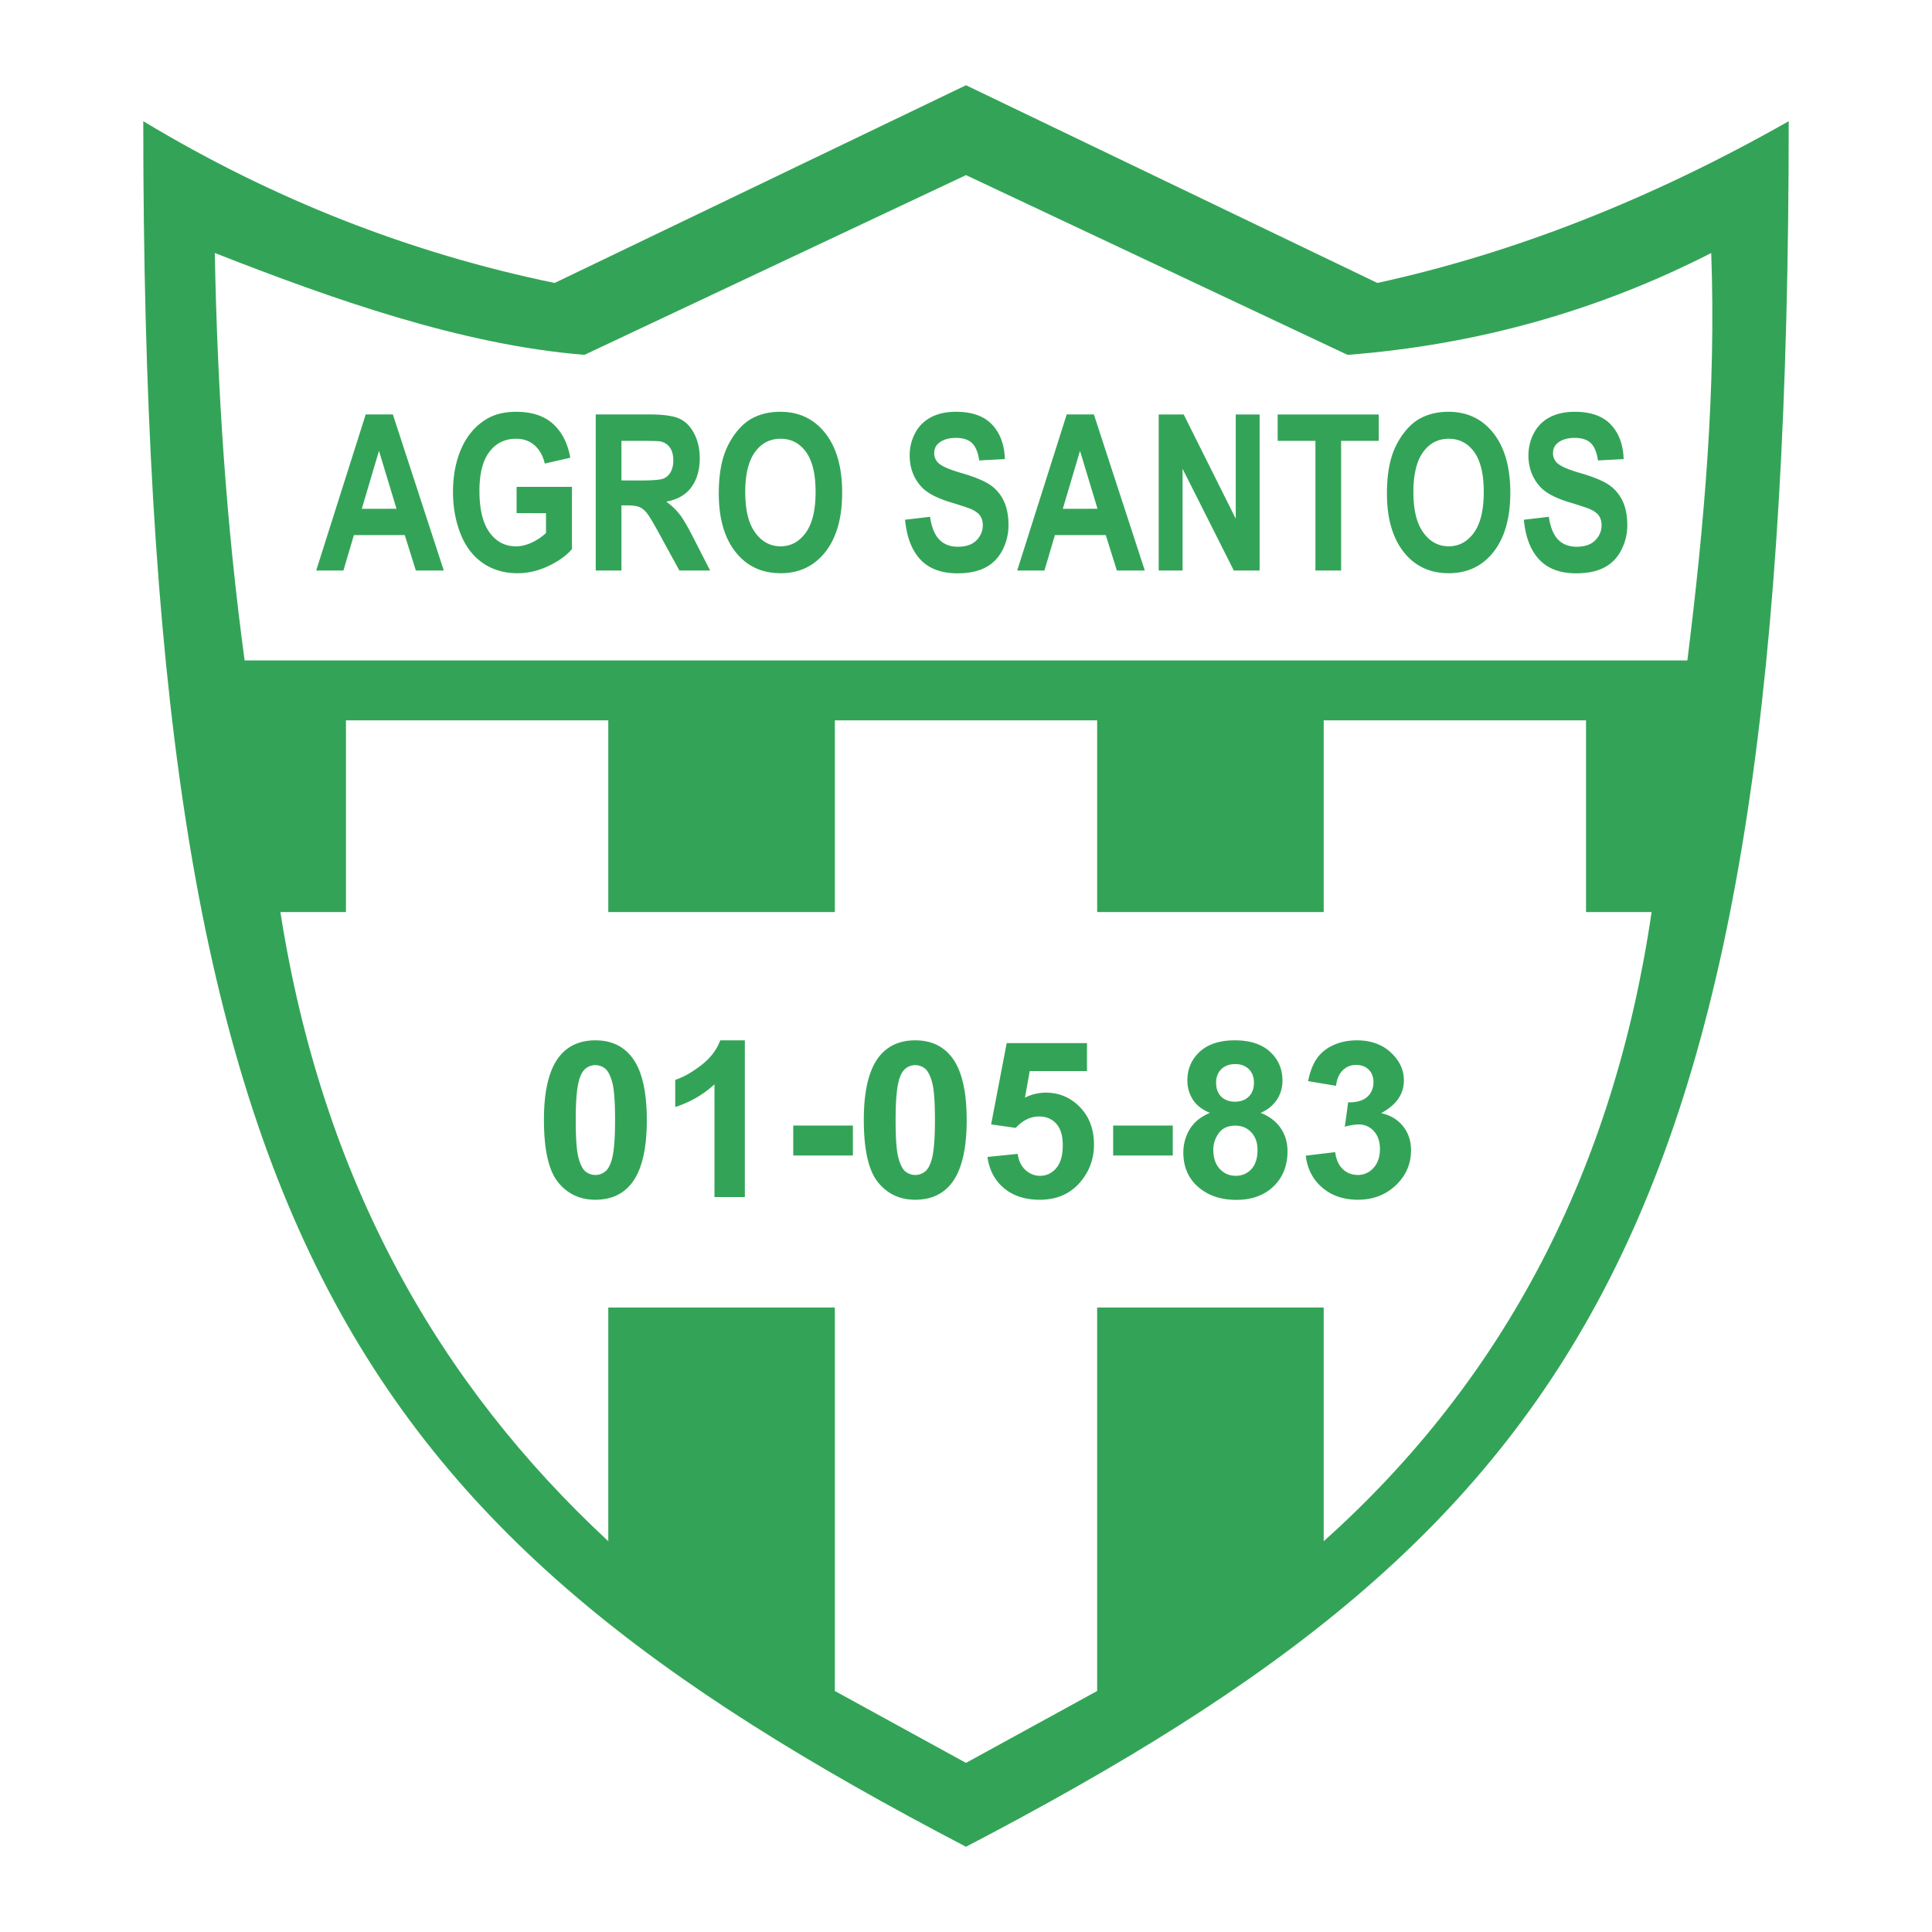 <svg xmlns="http://www.w3.org/2000/svg" width="2500" height="2500" viewBox="0 0 192.756 192.756"><g fill-rule="evenodd" clip-rule="evenodd"><path fill="#fff" d="M0 0h192.756v192.756H0V0z"/><path d="M14.294 12.091c12.888 7.771 26.568 13.15 41.042 16.14L96.378 8.504l41.042 19.727c13.68-2.99 27.361-8.37 41.041-16.14 0 110.589-20.223 139.882-82.083 172.161-61.86-32.279-82.084-61.572-82.084-172.161z" fill="#33a457"/><path d="M21.432 25.242c11.697 4.583 24.585 9.166 36.878 10.162l38.068-17.933 38.067 17.933c12.887-.996 24.982-4.384 36.283-10.162.496 13.55-.693 27.099-2.379 40.649H24.406c-1.834-13.55-2.727-27.1-2.974-40.649z" fill="#fff"/><path d="M44.277 56.924H41.49l-1.107-3.537h-5.074l-1.046 3.537h-2.718l4.941-15.574h2.711l5.08 15.574zm-4.717-6.163l-1.749-5.778-1.716 5.781 3.465-.003zm11.982.436v-2.624h5.521v6.206c-.534.639-1.312 1.201-2.331 1.685-1.018.483-2.052.727-3.096.727-1.327 0-2.485-.342-3.471-1.023-.985-.684-1.729-1.662-2.225-2.932-.496-1.272-.744-2.658-.744-4.15 0-1.623.276-3.064.829-4.325.553-1.261 1.366-2.228 2.435-2.9.813-.515 1.826-.775 3.038-.775 1.575 0 2.808.408 3.692 1.216.884.811 1.455 1.934 1.709 3.365l-2.545.582c-.177-.764-.514-1.368-1.007-1.81-.493-.441-1.112-.664-1.849-.664-1.12 0-2.011.435-2.67 1.306-.661.871-.993 2.166-.993 3.878 0 1.849.336 3.237 1.004 4.159.668.924 1.548 1.388 2.633 1.388.534 0 1.073-.13 1.612-.388a5.437 5.437 0 0 0 1.391-.941V51.2l-2.933-.003zm7.896 5.727l-.002-15.574h5.395c1.354 0 2.342.142 2.955.418.613.28 1.105.781 1.474 1.493.369.715.555 1.535.555 2.454 0 1.17-.281 2.137-.838 2.897-.56.76-1.398 1.241-2.51 1.438a6.295 6.295 0 0 1 1.372 1.307c.359.475.848 1.32 1.458 2.53l1.551 3.036h-3.066l-1.852-3.387c-.656-1.21-1.108-1.977-1.35-2.29-.242-.317-.5-.534-.77-.65-.271-.116-.703-.175-1.292-.175H62v6.502h-2.562v.001zM62 47.934l1.896.003c1.228 0 1.998-.065 2.301-.189.307-.127.548-.348.719-.659.172-.311.26-.704.26-1.17 0-.523-.115-.947-.341-1.27-.228-.322-.551-.525-.965-.61-.207-.034-.833-.054-1.87-.054h-2v3.949zm9.713 1.298c0-1.583.193-2.918.58-3.995a7.61 7.61 0 0 1 1.182-2.134c.498-.631 1.046-1.1 1.64-1.402.79-.41 1.705-.617 2.736-.617 1.869 0 3.365.713 4.487 2.134 1.122 1.425 1.685 3.407 1.685 5.94 0 2.513-.558 4.481-1.67 5.9-1.113 1.419-2.603 2.132-4.466 2.132-1.887 0-3.388-.707-4.501-2.117-1.115-1.414-1.673-3.362-1.673-5.841zm2.642-.107c0 1.764.329 3.104.992 4.014.664.911 1.509 1.366 2.53 1.366 1.02 0 1.858-.452 2.512-1.354.654-.904.984-2.261.984-4.065 0-1.784-.32-3.118-.956-3.994-.636-.876-1.486-1.317-2.541-1.317-1.056 0-1.91.444-2.555 1.332-.645.887-.97 2.23-.97 4.022l.004-.004zm15.944 2.73l2.492-.294c.15 1.026.456 1.781.912 2.262.458.48 1.081.724 1.859.724.825 0 1.447-.215 1.863-.642.42-.43.629-.933.629-1.507 0-.367-.088-.681-.262-.938-.176-.257-.486-.483-.924-.676-.299-.124-.983-.353-2.052-.678-1.373-.418-2.338-.933-2.891-1.541-.779-.857-1.167-1.903-1.167-3.135 0-.792.184-1.535.548-2.225a3.692 3.692 0 0 1 1.585-1.578c.688-.362 1.522-.543 2.499-.543 1.592 0 2.792.43 3.596 1.284.803.856 1.227 2.005 1.268 3.435l-2.562.136c-.107-.797-.346-1.374-.706-1.725-.358-.351-.902-.526-1.624-.526-.744 0-1.329.189-1.748.562-.272.24-.408.565-.408.967 0 .368.129.685.382.944.323.333 1.108.681 2.354 1.04 1.247.362 2.17.738 2.766 1.123a3.955 3.955 0 0 1 1.402 1.583c.336.667.508 1.498.508 2.482 0 .891-.203 1.727-.605 2.505-.406.78-.98 1.36-1.717 1.738-.736.379-1.661.568-2.762.568-1.603 0-2.835-.455-3.695-1.365-.859-.911-1.375-2.236-1.541-3.978v-.002h.001zm23.92 5.069h-2.787l-1.109-3.537h-5.074l-1.045 3.537h-2.719l4.941-15.574h2.711l5.082 15.574zm-4.719-6.163l-1.748-5.778-1.715 5.781 3.463-.003zm6.105 6.163V41.35h2.492l5.193 10.4v-10.4h2.383v15.574H123.1l-5.115-10.155v10.155h-2.38zm15.635 0V43.985h-3.766V41.35h10.084v2.635h-3.756v12.939h-2.562zm7.135-7.692c0-1.583.193-2.918.58-3.995a7.561 7.561 0 0 1 1.182-2.134c.498-.631 1.045-1.1 1.641-1.402.789-.41 1.703-.617 2.734-.617 1.869 0 3.367.713 4.488 2.134 1.121 1.425 1.684 3.407 1.684 5.94 0 2.513-.557 4.481-1.67 5.9-1.113 1.419-2.604 2.132-4.467 2.132-1.887 0-3.389-.707-4.5-2.117-1.115-1.414-1.672-3.362-1.672-5.841zm2.641-.107c0 1.764.33 3.104.994 4.014.662.911 1.508 1.366 2.529 1.366 1.02 0 1.857-.452 2.512-1.354.654-.904.984-2.261.984-4.065 0-1.784-.32-3.118-.957-3.994-.635-.876-1.484-1.317-2.539-1.317-1.057 0-1.91.444-2.555 1.332-.646.887-.971 2.23-.971 4.022l.003-.004zm11.019 2.73l2.492-.294c.15 1.026.457 1.781.912 2.262.459.48 1.08.724 1.859.724.824 0 1.447-.215 1.863-.642.42-.43.629-.933.629-1.507 0-.367-.088-.681-.262-.938-.176-.257-.486-.483-.924-.676-.299-.124-.984-.353-2.053-.678-1.373-.418-2.338-.933-2.891-1.541-.779-.857-1.168-1.903-1.168-3.135 0-.792.184-1.535.549-2.225s.895-1.219 1.584-1.578c.689-.362 1.523-.543 2.5-.543 1.592 0 2.791.43 3.596 1.284.803.856 1.227 2.005 1.268 3.435l-2.562.136c-.109-.797-.346-1.374-.705-1.725s-.902-.526-1.623-.526c-.744 0-1.33.189-1.75.562-.271.24-.406.565-.406.967 0 .368.129.685.381.944.322.333 1.109.681 2.355 1.04 1.246.362 2.17.738 2.766 1.123s1.066.916 1.402 1.583c.338.667.508 1.498.508 2.482 0 .891-.203 1.727-.605 2.505-.406.78-.98 1.36-1.717 1.738-.736.379-1.66.568-2.762.568-1.604 0-2.836-.455-3.695-1.365-.859-.911-1.375-2.236-1.541-3.978v-.002z" fill="#33a457"/><path d="M34.518 71.869h26.171v19.129h22.603V71.869h26.172v19.129h22.602V71.869h26.172v19.129h6.543c-3.768 25.705-14.672 46.627-32.715 62.768v-23.314h-22.602v38.258l-13.087 7.174-13.085-7.174v-38.258H60.689v23.314c-16.903-15.691-28.501-35.918-32.714-62.768h6.543V71.869z" fill="#fff"/><path d="M59.401 103.795c1.529 0 2.728.539 3.589 1.617 1.027 1.271 1.543 3.389 1.543 6.34 0 2.947-.519 5.066-1.555 6.355-.855 1.061-2.048 1.592-3.577 1.592-1.538 0-2.78-.582-3.721-1.746-.941-1.166-1.411-3.244-1.411-6.232 0-2.932.519-5.043 1.552-6.332.855-1.063 2.049-1.594 3.58-1.594zm0 2.473c-.367 0-.694.119-.981.35-.287.229-.514.643-.668 1.238-.207.771-.312 2.07-.312 3.896s.094 3.086.278 3.766c.186.686.424 1.141.705 1.367.284.225.612.342.979.342.364 0 .691-.117.979-.346.287-.232.513-.645.671-1.238.207-.764.313-2.064.313-3.891s-.095-3.08-.281-3.764c-.187-.686-.425-1.143-.706-1.371a1.512 1.512 0 0 0-.976-.346v-.003h-.001zm14.912 13.166h-3.029v-11.252c-1.107 1.021-2.413 1.779-3.916 2.266v-2.709c.792-.254 1.652-.74 2.576-1.449.927-.713 1.566-1.545 1.911-2.494h2.458v15.638zm4.83-4.153v-2.986h5.95v2.986h-5.95zm12.173-11.486c1.528 0 2.728.539 3.588 1.617 1.027 1.271 1.543 3.389 1.543 6.34 0 2.947-.519 5.066-1.555 6.355-.855 1.061-2.048 1.592-3.577 1.592-1.538 0-2.78-.582-3.721-1.746-.941-1.166-1.412-3.244-1.412-6.232 0-2.932.52-5.043 1.552-6.332.856-1.063 2.05-1.594 3.582-1.594zm0 2.473c-.368 0-.694.119-.981.35-.287.229-.514.643-.668 1.238-.207.771-.313 2.07-.313 3.896s.095 3.086.278 3.766c.187.686.425 1.141.706 1.367.284.225.611.342.979.342.364 0 .691-.117.978-.346.287-.232.514-.645.672-1.238.206-.764.312-2.064.312-3.891s-.094-3.08-.281-3.764c-.187-.686-.425-1.143-.706-1.371a1.509 1.509 0 0 0-.975-.346v-.003h-.001zm7.204 9.16l3.018-.305c.086.672.34 1.207.762 1.598.426.393.916.59 1.471.59.631 0 1.17-.254 1.605-.76s.656-1.273.656-2.291c0-.955-.217-1.674-.65-2.15-.436-.479-1.004-.719-1.699-.719-.869 0-1.652.383-2.34 1.139l-2.459-.35 1.553-8.107h8.012v2.793h-5.715l-.473 2.646a4.637 4.637 0 0 1 2.068-.498c1.342 0 2.484.482 3.416 1.443.936.963 1.402 2.215 1.402 3.75 0 1.283-.379 2.428-1.129 3.432-1.027 1.375-2.457 2.061-4.281 2.061-1.457 0-2.65-.387-3.568-1.156-.92-.771-1.471-1.812-1.648-3.111v-.005h-.001zm12.539-.147v-2.986h5.949v2.986h-5.949zm9.65-4.252c-.785-.322-1.355-.771-1.711-1.34a3.495 3.495 0 0 1-.533-1.877c0-1.16.412-2.121 1.232-2.879.822-.758 1.994-1.139 3.51-1.139 1.502 0 2.67.379 3.5 1.137.828.758 1.244 1.721 1.244 2.881 0 .721-.191 1.365-.57 1.928-.381.562-.918.994-1.607 1.291.875.346 1.545.854 1.998 1.52.455.664.684 1.436.684 2.307 0 1.436-.463 2.605-1.393 3.506-.93.898-2.172 1.348-3.715 1.348-1.438 0-2.637-.373-3.59-1.113-1.129-.877-1.695-2.084-1.695-3.613 0-.842.213-1.617.637-2.32.426-.705 1.094-1.25 2.006-1.633l.003-.004zm.625-3.006c0 .594.168 1.061.508 1.391.34.334.797.502 1.365.502.574 0 1.035-.17 1.379-.504.344-.336.52-.807.52-1.4 0-.559-.172-1.008-.51-1.342-.342-.336-.795-.506-1.357-.506-.58 0-1.045.17-1.389.508-.344.34-.52.793-.52 1.352h.004v-.001zm-.281 6.672c0 .82.211 1.465.639 1.924s.965.691 1.602.691c.625 0 1.145-.223 1.553-.664.41-.441.615-1.082.615-1.916 0-.73-.209-1.318-.625-1.76s-.947-.664-1.586-.664c-.74 0-1.295.252-1.656.752-.361.504-.545 1.049-.545 1.637h.003zm9.228.606l2.932-.352c.092.736.346 1.301.754 1.691s.906.586 1.488.586a2.05 2.05 0 0 0 1.578-.701c.428-.467.643-1.1.643-1.893 0-.752-.207-1.348-.613-1.785a1.973 1.973 0 0 0-1.5-.66c-.385 0-.85.076-1.389.225l.332-2.432c.82.02 1.445-.156 1.877-.525.43-.373.648-.869.648-1.484 0-.523-.158-.941-.475-1.252-.314-.312-.74-.471-1.262-.471-.516 0-.961.178-1.324.531-.367.354-.592.875-.672 1.553l-2.791-.467c.191-.941.486-1.695.877-2.258s.938-1.008 1.639-1.33c.699-.322 1.488-.482 2.357-.482 1.486 0 2.684.469 3.578 1.402.74.764 1.109 1.631 1.109 2.592 0 1.369-.76 2.459-2.273 3.273.906.189 1.631.619 2.17 1.283.543.668.814 1.475.814 2.416 0 1.365-.506 2.531-1.518 3.494-1.012.961-2.277 1.443-3.785 1.443-1.43 0-2.617-.406-3.559-1.215-.939-.809-1.488-1.871-1.637-3.182h.002z" fill="#33a457"/></g></svg>
